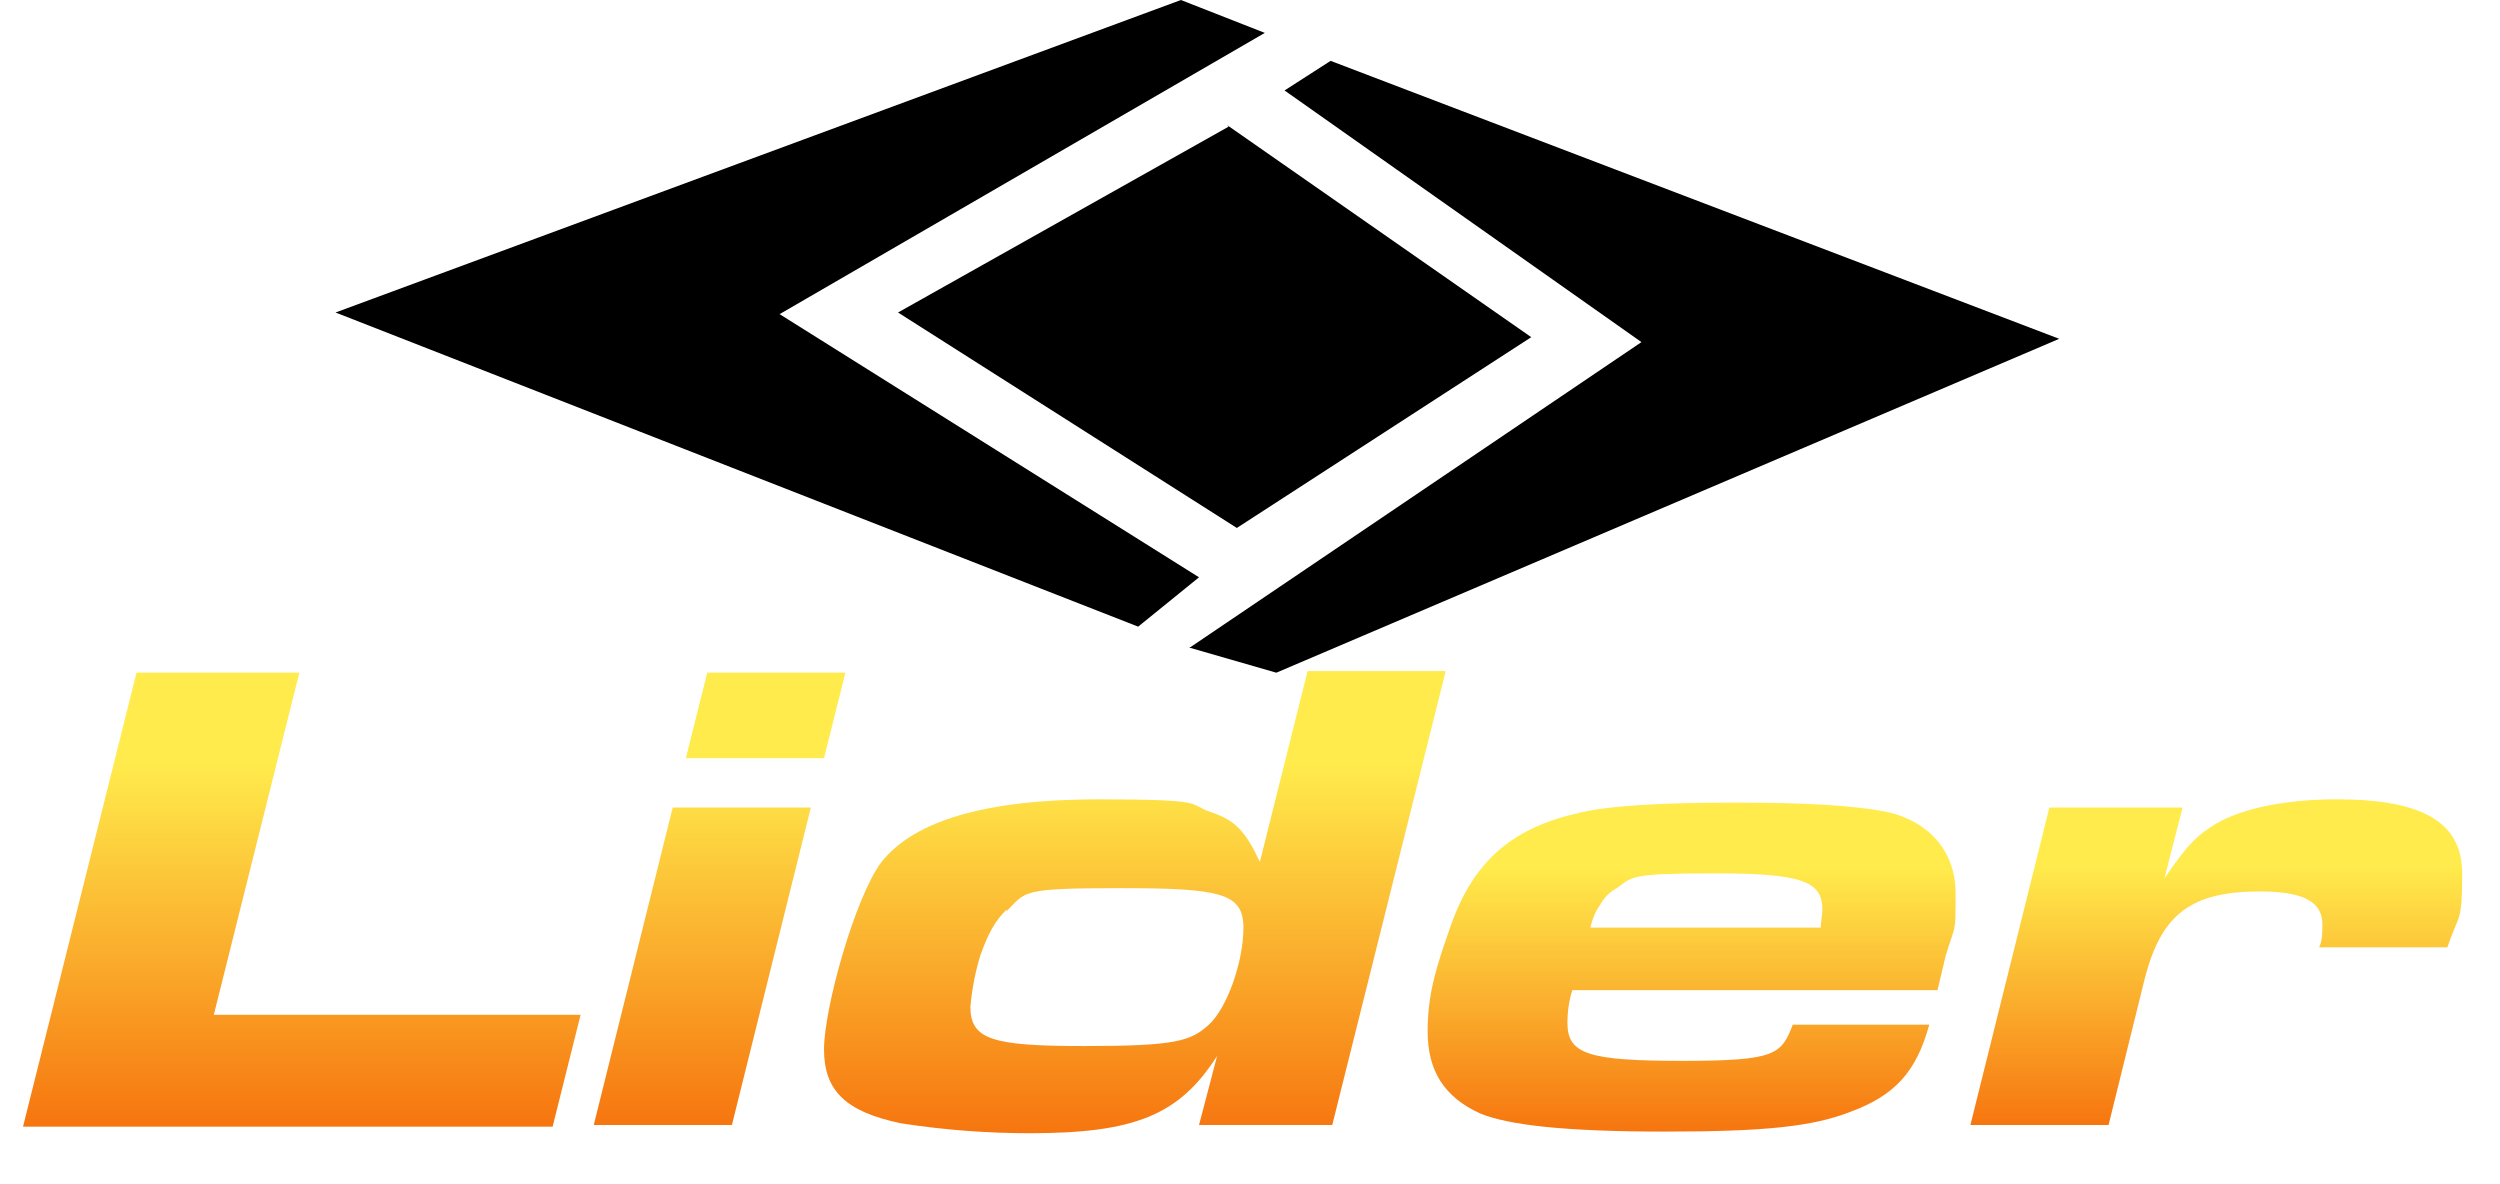 <?xml version="1.0" encoding="UTF-8"?>
<svg xmlns="http://www.w3.org/2000/svg" version="1.1" xmlns:xlink="http://www.w3.org/1999/xlink" viewBox="0 0 152 72">
  <defs>
    <style>
      .cls-1 {
        fill: url(#Gradiente_sem_nome_5);
      }

      .cls-2 {
        fill: url(#Gradiente_sem_nome_2);
      }

      .cls-3 {
        fill: none;
      }

      .cls-4 {
        fill: url(#Gradiente_sem_nome);
      }

      .cls-5 {
        clip-path: url(#clippath-1);
      }

      .cls-6 {
        fill: url(#Gradiente_sem_nome_4);
      }

      .cls-7 {
        fill: url(#Gradiente_sem_nome_3);
      }

      .cls-8 {
        clip-path: url(#clippath);
      }
    </style>
    <clipPath id="clippath">
      <rect class="cls-3" width="152" height="71.9"/>
    </clipPath>
    <clipPath id="clippath-1">
      <rect class="cls-3" width="152" height="71.9"/>
    </clipPath>
    <linearGradient id="Gradiente_sem_nome" data-name="Gradiente sem nome" x1="18.4" y1="5.5" x2="18.4" y2="33.1" gradientTransform="translate(0 74) scale(1 -1)" gradientUnits="userSpaceOnUse">
      <stop offset="0" stop-color="#f6750f"/>
      <stop offset=".8" stop-color="#ffeb4c"/>
    </linearGradient>
    <linearGradient id="Gradiente_sem_nome_2" data-name="Gradiente sem nome 2" x1="43.7" y1="5.5" x2="43.7" y2="33.1" gradientTransform="translate(0 74) scale(1 -1)" gradientUnits="userSpaceOnUse">
      <stop offset="0" stop-color="#f6750f"/>
      <stop offset=".8" stop-color="#ffeb4c"/>
    </linearGradient>
    <linearGradient id="Gradiente_sem_nome_3" data-name="Gradiente sem nome 3" x1="69" y1="5.1" x2="69" y2="33.1" gradientTransform="translate(0 74) scale(1 -1)" gradientUnits="userSpaceOnUse">
      <stop offset="0" stop-color="#f6750f"/>
      <stop offset=".8" stop-color="#ffeb4c"/>
    </linearGradient>
    <linearGradient id="Gradiente_sem_nome_4" data-name="Gradiente sem nome 4" x1="102.9" y1="5.2" x2="102.9" y2="25.2" gradientTransform="translate(0 74) scale(1 -1)" gradientUnits="userSpaceOnUse">
      <stop offset="0" stop-color="#f6750f"/>
      <stop offset=".8" stop-color="#ffeb4c"/>
    </linearGradient>
    <linearGradient id="Gradiente_sem_nome_5" data-name="Gradiente sem nome 5" x1="134.9" y1="5.5" x2="134.9" y2="25.3" gradientTransform="translate(0 74) scale(1 -1)" gradientUnits="userSpaceOnUse">
      <stop offset="0" stop-color="#f6750f"/>
      <stop offset=".8" stop-color="#ffeb4c"/>
    </linearGradient>
  </defs>
  <!-- Generator: Adobe Illustrator 28.7.1, SVG Export Plug-In . SVG Version: 1.2.0 Build 142)  -->
  <g>
    <g id="Camada_1">
      <g class="cls-8">
        <g class="cls-5">
          <g>
            <path class="cls-4" d="M8.3,40.9h9.9l-5.2,20.8h22.3l-1.7,6.8H1.4l6.9-27.6Z"/>
            <path class="cls-2" d="M40.9,49.1h8.4l-4.8,19.3h-8.4l4.8-19.3ZM43,40.9h8.4l-1.3,5.2h-8.4l1.3-5.2Z"/>
            <path class="cls-7" d="M74,64.2c-2.3,3.6-5,4.7-11.4,4.7-2.6,0-5.2-.2-7.8-.6-3.4-.7-4.7-2-4.7-4.5s1.9-9.3,3.5-11.4c2-2.5,6.3-3.8,13.2-3.8s5.3.3,6.9.8c1.4.5,2,1.1,2.9,3l2.9-11.6h8.4l-6.9,27.6h-8.1l1.1-4.2ZM61.2,55.3c-.7.7-1.1,1.4-1.6,2.8-.3,1-.5,2-.6,3.1,0,2,1.3,2.4,6.9,2.4s6.5-.3,7.6-1.3c1.1-1,2.1-3.8,2.1-5.9s-1.4-2.4-7.5-2.4-5.7.2-6.9,1.4Z"/>
            <path class="cls-6" d="M117.3,62.3c-.8,2.9-2.1,4.3-4.8,5.3-2.3.9-5.2,1.2-11.3,1.2s-9.5-.4-11.2-1.1c-2.2-1-3.2-2.6-3.2-5s.6-4.1,1.4-6.4c1.4-4,3.8-6,7.9-6.9,1.7-.4,4.7-.6,9.4-.6s7.1.2,8.9.5c2.8.5,4.5,2.4,4.5,5s0,1.8-.6,3.8l-.5,2.1h-22.2c-.2.6-.3,1.3-.3,2,0,1.9,1.3,2.3,7,2.3s6-.4,6.7-2.2h8.2ZM110.7,56.4c0-.4.1-.7.1-1.1,0-1.7-1.2-2.2-6.5-2.2s-5,.2-6,.9c-.4.2-.8.6-1,1-.3.4-.5.9-.6,1.4h14Z"/>
            <path class="cls-1" d="M124.7,49.1h8l-1.1,4.3c1.5-2.2,2-2.6,3.1-3.3,1.7-1,4.4-1.5,7.4-1.5,5.2,0,7.6,1.4,7.6,4.5s-.2,2.4-.9,4.5h-7.8c.2-.4.2-.9.2-1.4,0-1.4-1.2-2-3.8-2-4.2,0-6,1.4-7,5.3l-2.2,8.9h-8.4l4.8-19.3Z"/>
            <path d="M71.8,0l5.1,2-29.5,17.1,25.5,16-3.7,3L20.4,19,71.8,0Z"/>
            <path d="M72.4,39.4l5.2,1.5,47.6-20.3L80.9,3.7l-2.8,1.8,21.7,15.3-27.5,18.6Z"/>
            <path d="M74.7,7.7l-20.1,11.3,20.6,13.1,17.9-11.6-18.5-12.9Z"/>
          </g>
        </g>
      </g>
    </g>
  </g>
</svg>